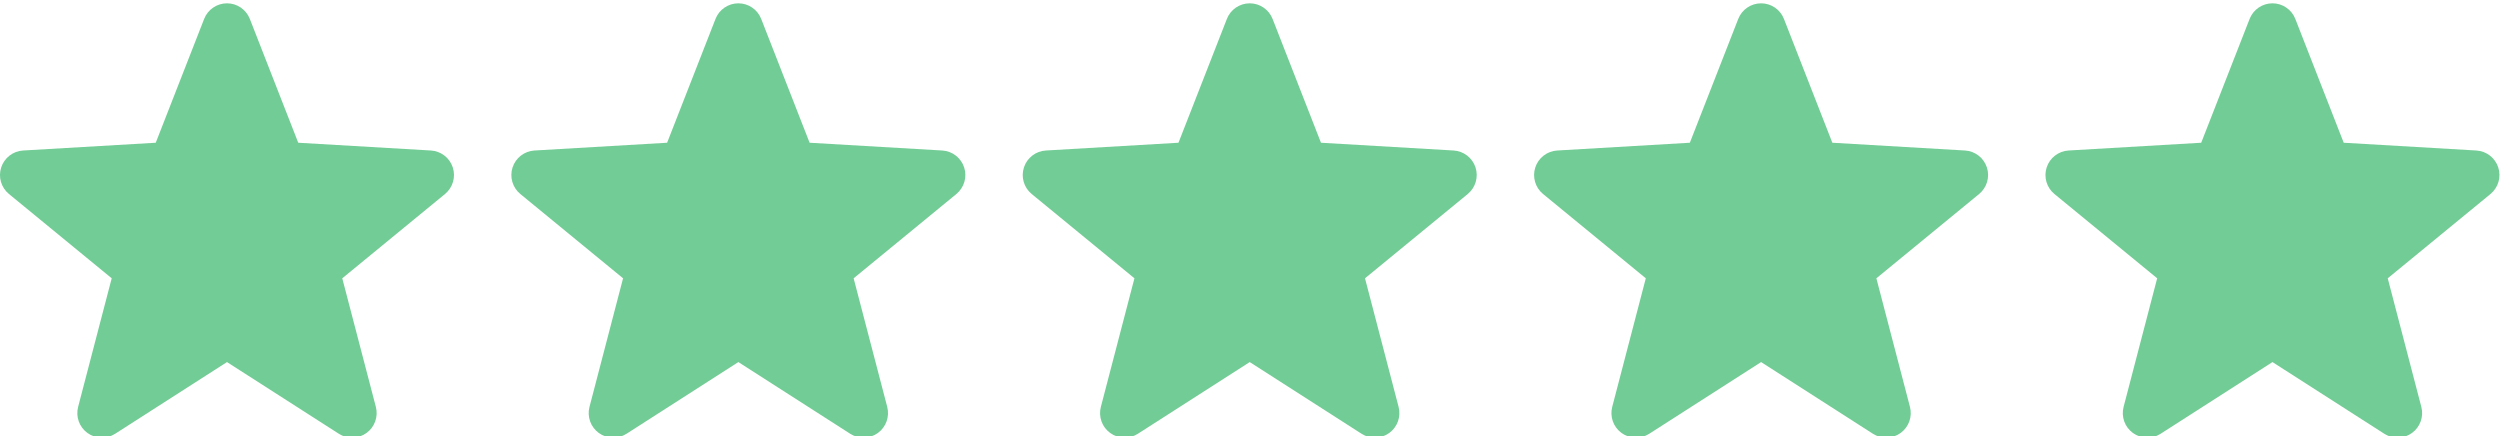 <?xml version="1.0" encoding="UTF-8" standalone="no"?>
<svg xmlns="http://www.w3.org/2000/svg" xmlns:xlink="http://www.w3.org/1999/xlink" xmlns:serif="http://www.serif.com/" width="100%" height="100%" viewBox="0 0 1192 208" version="1.1" xml:space="preserve" style="fill-rule:evenodd;clip-rule:evenodd;stroke-linejoin:round;stroke-miterlimit:2;">
    <g transform="matrix(1,0,0,1,-2082.97,-4375.6)">
        <g transform="matrix(1,0,0,1.318,4279,0)">
            <g transform="matrix(1,0,0,0.759,-4279,0)">
                <path d="M2180.3,4383.05C2182.05,4378.56 2186.38,4375.6 2191.2,4375.6C2196.02,4375.6 2200.35,4378.56 2202.1,4383.05L2225.17,4442.05L2288.41,4445.75C2293.22,4446.04 2297.37,4449.24 2298.86,4453.82C2300.35,4458.41 2298.87,4463.43 2295.14,4466.49L2246.16,4506.66L2262.18,4567.95C2263.4,4572.61 2261.63,4577.55 2257.73,4580.38C2253.83,4583.21 2248.6,4583.37 2244.54,4580.77L2191.2,4546.59L2137.86,4580.77C2133.8,4583.37 2128.56,4583.21 2124.66,4580.38C2120.76,4577.55 2119,4572.61 2120.22,4567.95L2136.23,4506.66L2087.25,4466.49C2083.52,4463.43 2082.05,4458.41 2083.54,4453.82C2085.03,4449.24 2089.18,4446.04 2093.99,4445.75L2157.23,4442.05L2180.3,4383.05Z" style="fill:rgb(114,204,149);"></path>
            </g>
        </g>
        <g transform="matrix(1,0,0,1.318,4279,0)">
            <g transform="matrix(1,0,0,0.759,-4035.18,0)">
                <path d="M2180.3,4383.05C2182.05,4378.56 2186.38,4375.6 2191.2,4375.6C2196.02,4375.6 2200.35,4378.56 2202.1,4383.05L2225.17,4442.05L2288.41,4445.75C2293.22,4446.04 2297.37,4449.24 2298.86,4453.82C2300.35,4458.41 2298.87,4463.43 2295.14,4466.49L2246.16,4506.66L2262.18,4567.95C2263.4,4572.61 2261.63,4577.55 2257.73,4580.38C2253.83,4583.21 2248.6,4583.37 2244.54,4580.77L2191.2,4546.59L2137.86,4580.77C2133.8,4583.37 2128.56,4583.21 2124.66,4580.38C2120.76,4577.55 2119,4572.61 2120.22,4567.95L2136.23,4506.66L2087.25,4466.49C2083.52,4463.43 2082.05,4458.41 2083.54,4453.82C2085.03,4449.24 2089.18,4446.04 2093.99,4445.75L2157.23,4442.05L2180.3,4383.05Z" style="fill:rgb(114,204,149);"></path>
            </g>
        </g>
        <g transform="matrix(1,0,0,1.318,4279,0)">
            <g transform="matrix(1,0,0,0.759,-3791.36,0)">
                <path d="M2180.3,4383.05C2182.05,4378.56 2186.38,4375.6 2191.2,4375.6C2196.02,4375.6 2200.35,4378.56 2202.1,4383.05L2225.17,4442.05L2288.41,4445.75C2293.22,4446.04 2297.37,4449.24 2298.86,4453.82C2300.35,4458.41 2298.87,4463.43 2295.14,4466.49L2246.16,4506.66L2262.18,4567.95C2263.4,4572.61 2261.63,4577.55 2257.73,4580.38C2253.83,4583.21 2248.6,4583.37 2244.54,4580.77L2191.2,4546.59L2137.86,4580.77C2133.8,4583.37 2128.56,4583.21 2124.66,4580.38C2120.76,4577.55 2119,4572.61 2120.22,4567.95L2136.23,4506.66L2087.25,4466.49C2083.52,4463.43 2082.05,4458.41 2083.54,4453.82C2085.03,4449.24 2089.18,4446.04 2093.99,4445.75L2157.23,4442.05L2180.3,4383.05Z" style="fill:rgb(114,204,149);"></path>
            </g>
        </g>
        <g transform="matrix(1,0,0,1.318,4279,0)">
            <g transform="matrix(1,0,0,0.759,-3547.54,0)">
                <path d="M2180.3,4383.05C2182.05,4378.56 2186.38,4375.6 2191.2,4375.6C2196.02,4375.6 2200.35,4378.56 2202.1,4383.05L2225.17,4442.05L2288.41,4445.75C2293.22,4446.04 2297.37,4449.24 2298.86,4453.82C2300.35,4458.41 2298.87,4463.43 2295.14,4466.49L2246.16,4506.66L2262.18,4567.95C2263.4,4572.61 2261.63,4577.55 2257.73,4580.38C2253.83,4583.21 2248.6,4583.37 2244.54,4580.77L2191.2,4546.59L2137.86,4580.77C2133.8,4583.37 2128.56,4583.21 2124.66,4580.38C2120.76,4577.55 2119,4572.61 2120.22,4567.95L2136.23,4506.66L2087.25,4466.49C2083.52,4463.43 2082.05,4458.41 2083.54,4453.82C2085.03,4449.24 2089.18,4446.04 2093.99,4445.75L2157.23,4442.05L2180.3,4383.05Z" style="fill:rgb(114,204,149);"></path>
            </g>
        </g>
        <g transform="matrix(1,0,0,1.318,4279,0)">
            <g transform="matrix(1,0,0,0.759,-3303.72,0)">
                <path d="M2180.3,4383.05C2182.05,4378.56 2186.38,4375.6 2191.2,4375.6C2196.02,4375.6 2200.35,4378.56 2202.1,4383.05L2225.17,4442.05L2288.41,4445.75C2293.22,4446.04 2297.37,4449.24 2298.86,4453.82C2300.35,4458.41 2298.87,4463.43 2295.14,4466.49L2246.16,4506.66L2262.18,4567.95C2263.4,4572.61 2261.63,4577.55 2257.73,4580.38C2253.83,4583.21 2248.6,4583.37 2244.54,4580.77L2191.2,4546.59L2137.86,4580.77C2133.8,4583.37 2128.56,4583.21 2124.66,4580.38C2120.76,4577.55 2119,4572.61 2120.22,4567.95L2136.23,4506.66L2087.25,4466.49C2083.52,4463.43 2082.05,4458.41 2083.54,4453.82C2085.03,4449.24 2089.18,4446.04 2093.99,4445.75L2157.23,4442.05L2180.3,4383.05Z" style="fill:rgb(114,204,149);"></path>
            </g>
        </g>
    </g>
</svg>
